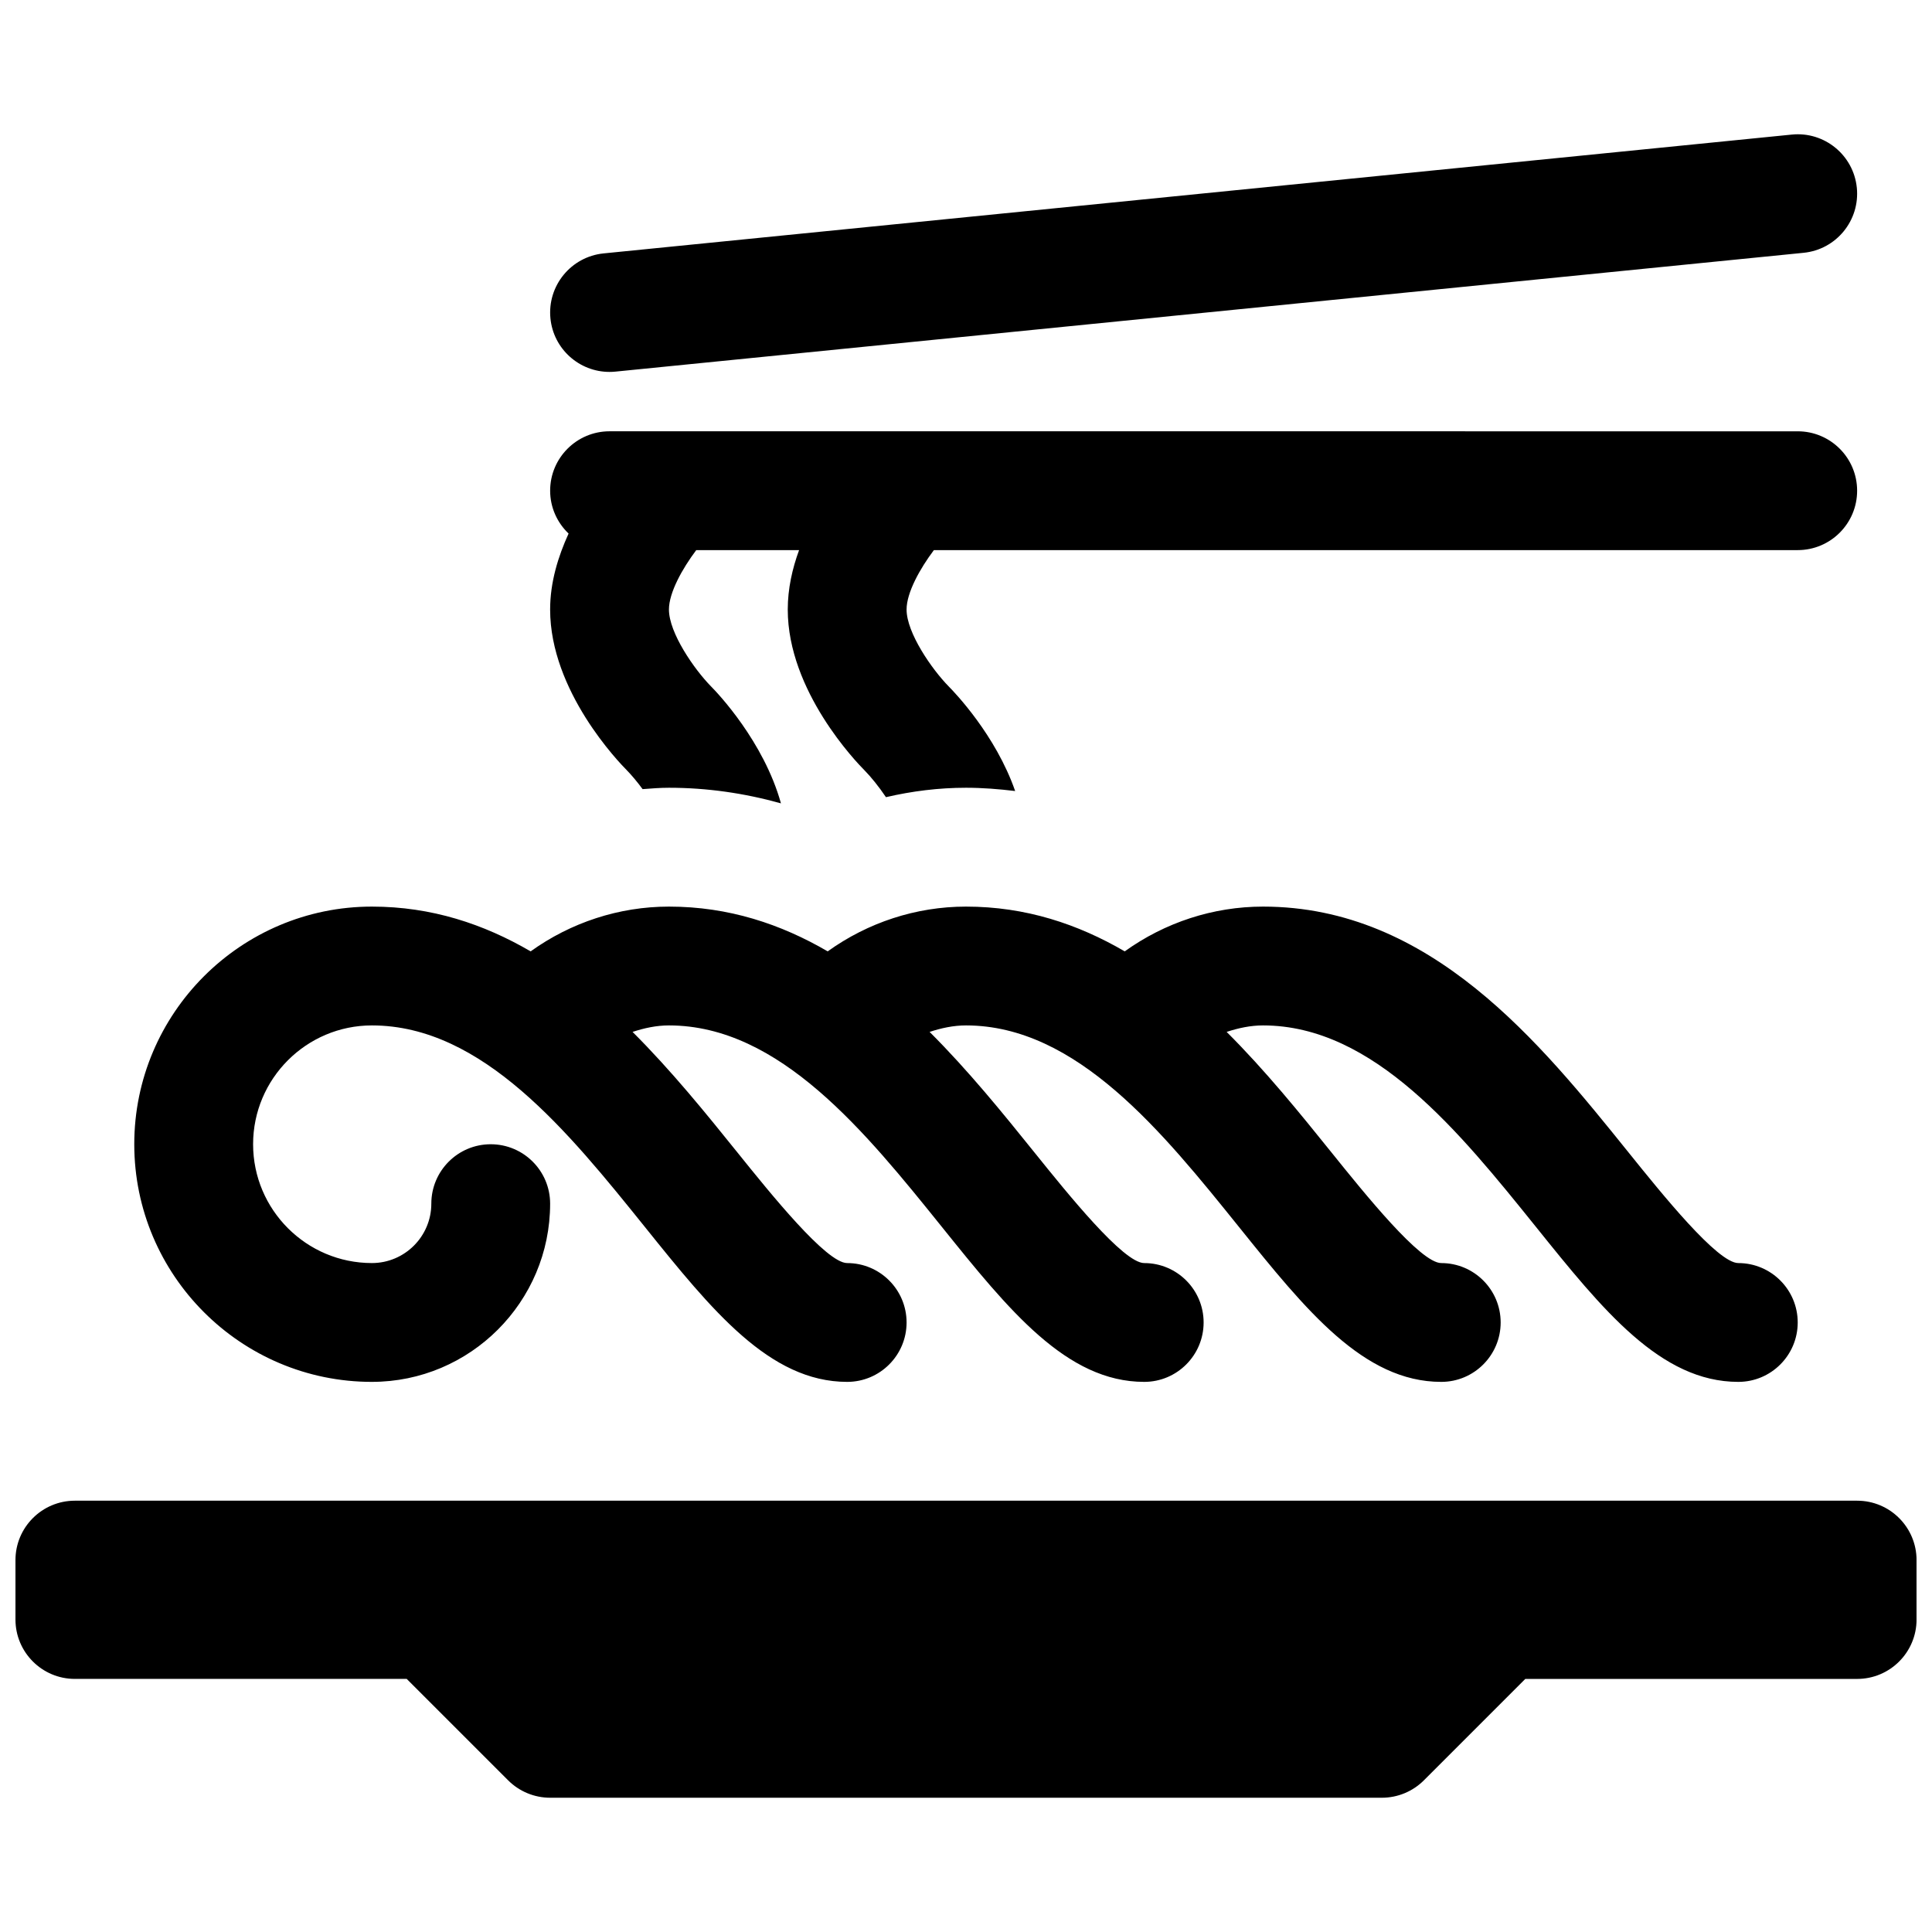 <?xml version="1.0" encoding="UTF-8"?>
<!-- Uploaded to: ICON Repo, www.svgrepo.com, Generator: ICON Repo Mixer Tools -->
<svg width="800px" height="800px" version="1.1" viewBox="144 144 512 512" xmlns="http://www.w3.org/2000/svg">
 <defs>
  <clipPath id="a">
   <path d="m148.09 541h503.81v80h-503.81z"/>
  </clipPath>
 </defs>
 <g clip-path="url(#a)">
  <path d="m636.16 541.7h-472.32c-8.691 0-15.742 7.055-15.742 15.742v15.742c0 8.691 7.055 15.742 15.742 15.742h87.945l26.875 26.875c2.953 2.957 6.961 4.617 11.133 4.617h220.42c4.172 0 8.18-1.66 11.133-4.613l26.875-26.875h87.945c8.691 0 15.742-7.055 15.742-15.742v-15.742c0-8.691-7.051-15.746-15.742-15.746z"/>
 </g>
 <path d="m242.56 510.21c26.047 0 47.23-21.184 47.23-47.23 0-8.691-7.055-15.742-15.742-15.742-8.691 0-15.742 7.055-15.742 15.742 0 8.684-7.062 15.742-15.742 15.742-17.367 0-31.488-14.121-31.488-31.488 0-17.367 14.121-31.488 31.488-31.488 29.355 0 52.184 28.371 72.328 53.395 17.715 22.043 33.043 41.07 53.621 41.07 8.691 0 15.742-7.055 15.742-15.742 0-8.691-7.055-15.742-15.742-15.742-5.504 0-20.27-18.359-29.094-29.324-8.367-10.398-17.508-21.695-27.781-31.938 3.102-1.02 6.312-1.719 9.641-1.719 29.355 0 52.184 28.371 72.328 53.395 17.723 22.043 33.047 41.07 53.625 41.07 8.691 0 15.742-7.055 15.742-15.742 0-8.691-7.055-15.742-15.742-15.742-5.504 0-20.27-18.359-29.094-29.324-8.367-10.398-17.508-21.695-27.781-31.938 3.102-1.02 6.312-1.719 9.645-1.719 29.355 0 52.184 28.371 72.328 53.395 17.719 22.043 33.047 41.07 53.621 41.07 8.691 0 15.742-7.055 15.742-15.742 0-8.691-7.055-15.742-15.742-15.742-5.504 0-20.27-18.359-29.094-29.324-8.367-10.398-17.508-21.695-27.781-31.938 3.102-1.02 6.316-1.719 9.645-1.719 29.355 0 52.184 28.371 72.328 53.395 17.719 22.043 33.047 41.07 53.625 41.07 8.691 0 15.742-7.055 15.742-15.742 0-8.691-7.055-15.742-15.742-15.742-5.504 0-20.27-18.359-29.094-29.324-23.367-29.027-52.43-65.145-96.859-65.145-13.258 0-26.047 4.242-36.652 11.863-12.383-7.219-26.23-11.863-42.066-11.863-13.258 0-26.047 4.242-36.652 11.863-12.383-7.219-26.23-11.863-42.07-11.863-13.258 0-26.047 4.242-36.652 11.863-12.383-7.219-26.227-11.863-42.066-11.863-34.723 0-62.977 28.254-62.977 62.977 0 34.723 28.254 62.977 62.977 62.977z"/>
 <path d="m305.52 242.56c0.52 0 1.055-0.023 1.582-0.078l314.88-31.488c8.652-0.867 14.957-8.582 14.098-17.23-0.867-8.652-8.582-14.973-17.23-14.098l-314.88 31.488c-8.652 0.867-14.957 8.582-14.098 17.23 0.809 8.113 7.648 14.176 15.648 14.176z"/>
 <path d="m310.1 348.11c1.289 1.316 2.762 3.07 4.195 5.016 2.32-0.172 4.637-0.363 6.981-0.363 10.059 0 19.973 1.426 29.684 4.133-4.551-16.398-16.848-29.309-18.508-30.969-4.5-4.582-11.176-14.23-11.176-20.395 0-4.512 3.574-10.871 7.234-15.742h27.254c-1.801 4.918-3 10.23-3 15.742 0 21.641 18.27 40.531 20.309 42.578 1.754 1.777 3.816 4.336 5.715 7.148 6.906-1.605 14-2.496 21.211-2.496 4.375 0 8.707 0.348 13.027 0.867-5.156-14.832-16.051-26.145-17.594-27.703-4.504-4.582-11.18-14.23-11.18-20.395 0-4.512 3.574-10.871 7.234-15.742l228.93-0.004c8.691 0 15.742-7.055 15.742-15.742 0-8.691-7.055-15.742-15.742-15.742l-314.88-0.004c-8.691 0-15.742 7.055-15.742 15.742 0 4.481 1.891 8.492 4.887 11.359-2.781 6.09-4.891 12.922-4.891 20.133 0 21.641 18.273 40.531 20.312 42.578z"/>
</svg>